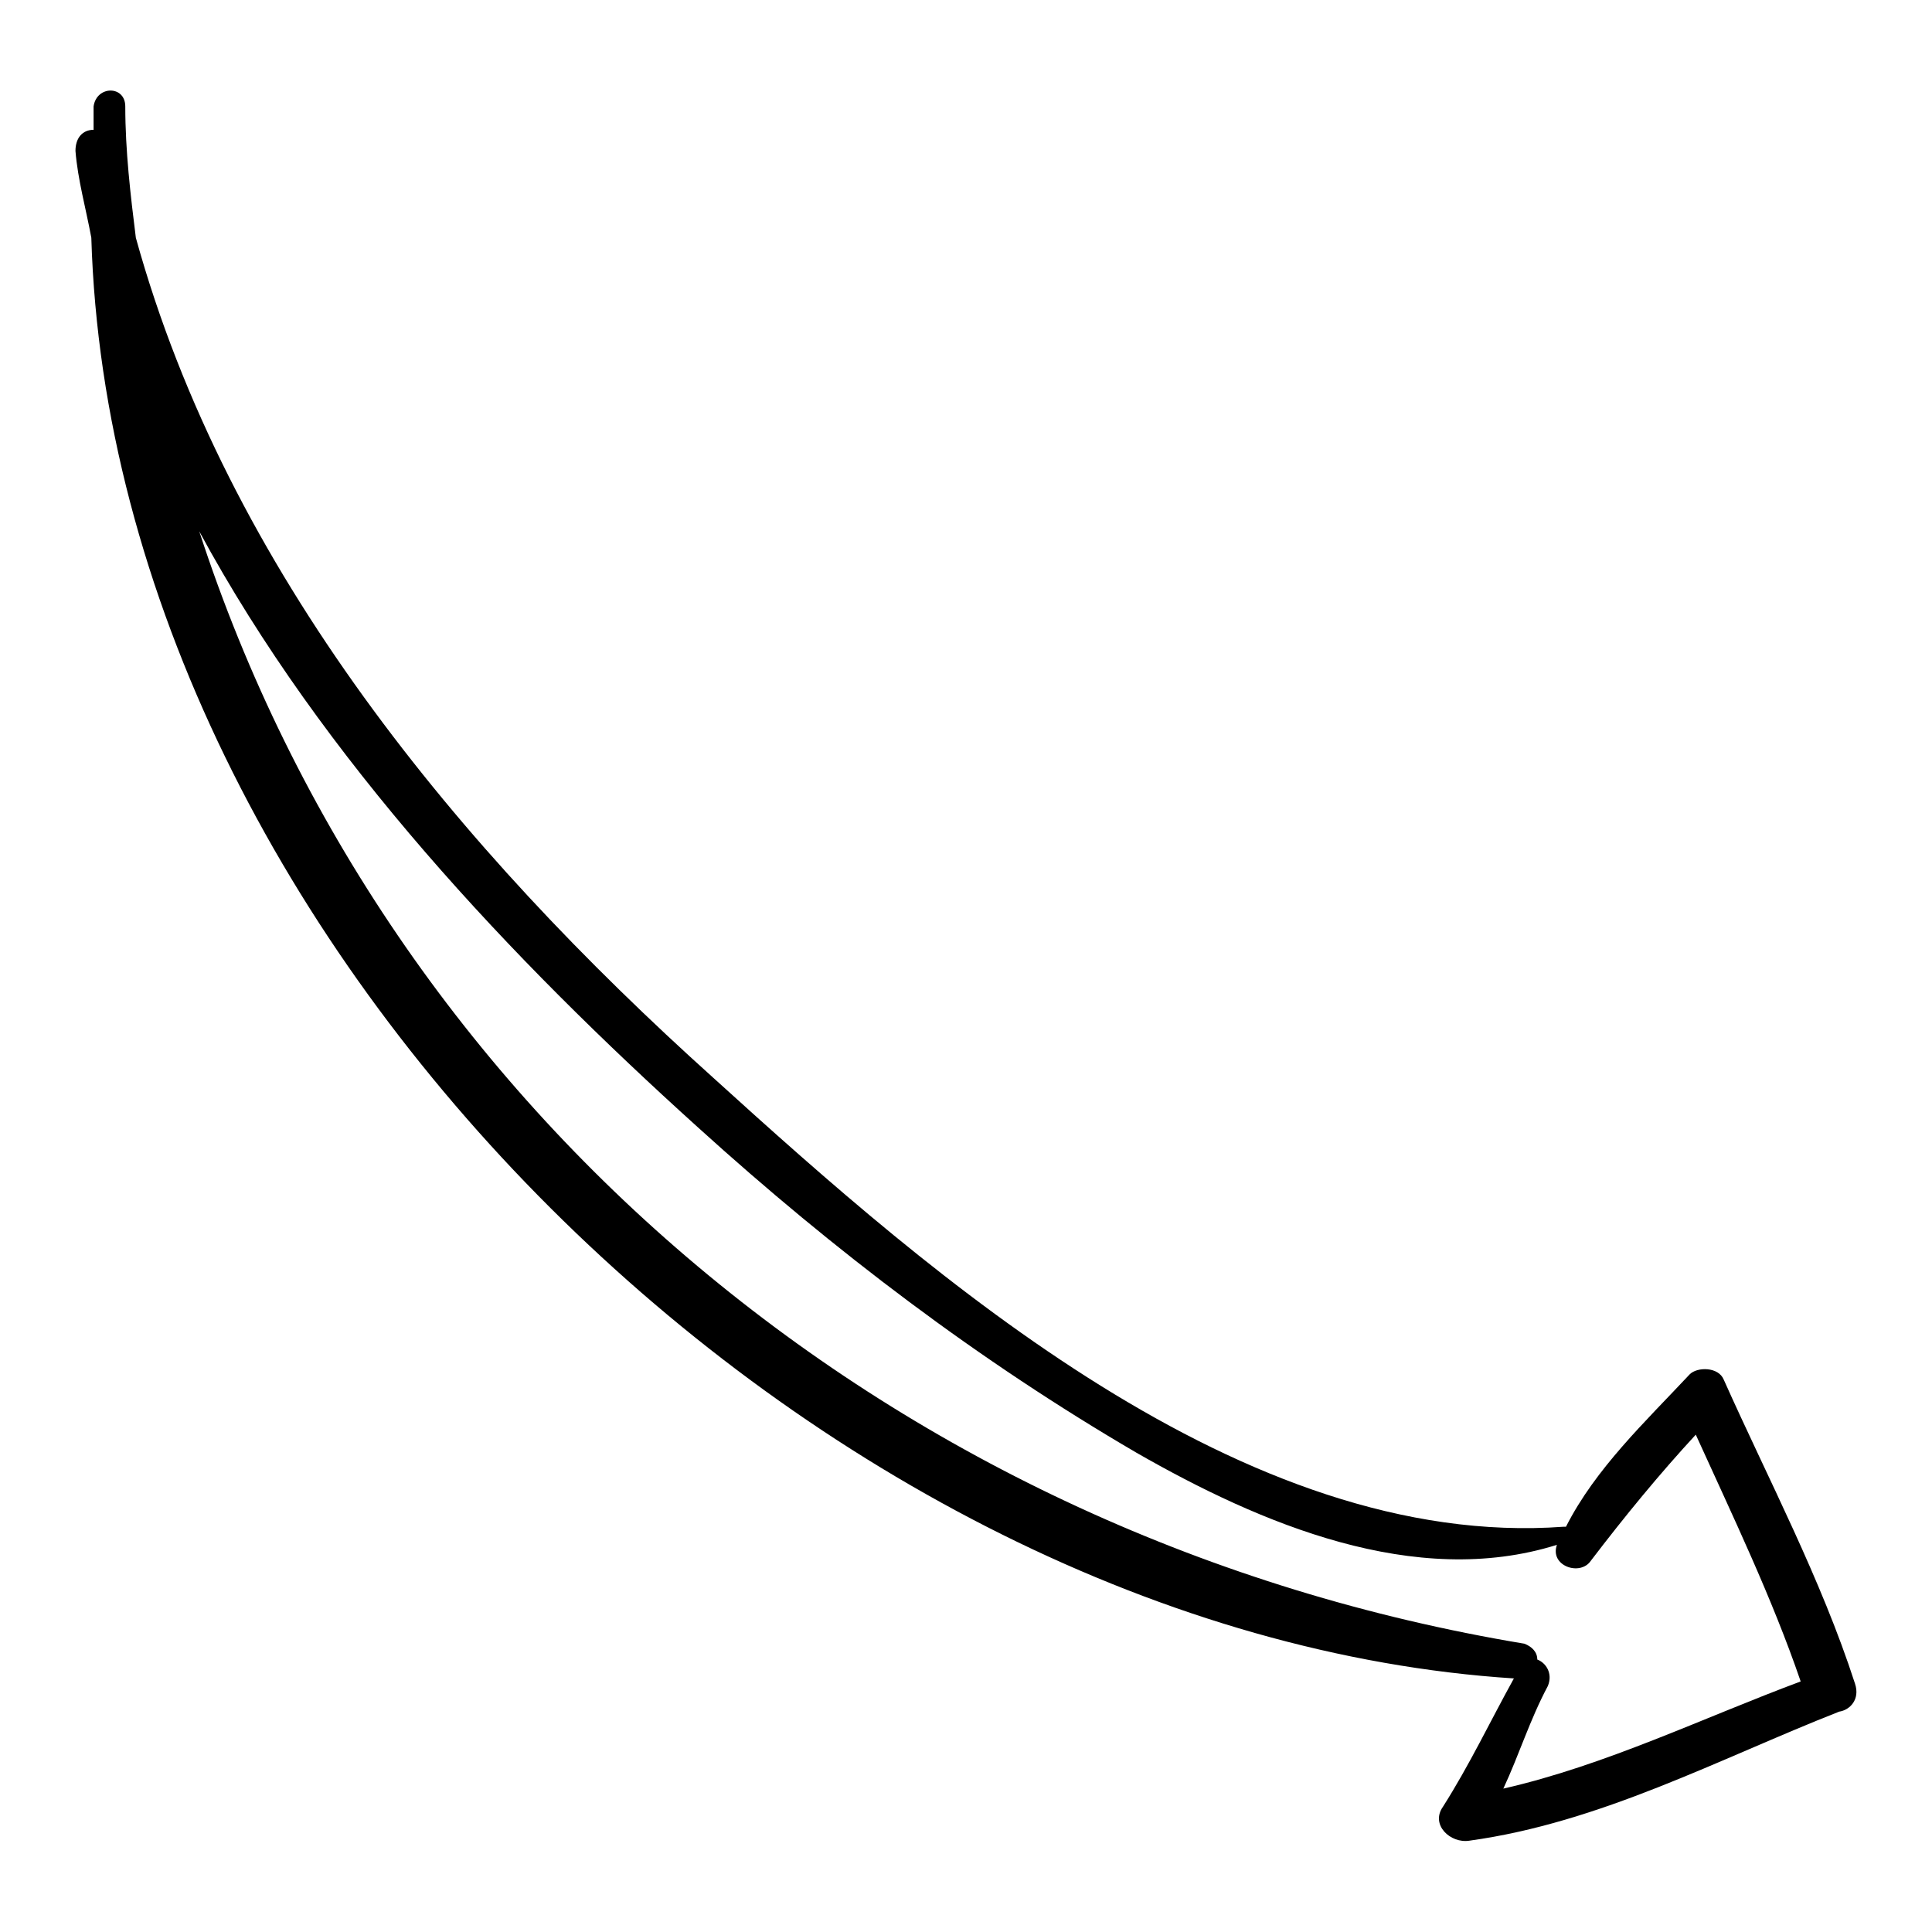 <?xml version="1.0" encoding="utf-8"?>
<!-- Svg Vector Icons : http://www.onlinewebfonts.com/icon -->
<!DOCTYPE svg PUBLIC "-//W3C//DTD SVG 1.1//EN" "http://www.w3.org/Graphics/SVG/1.1/DTD/svg11.dtd">
<svg version="1.1" xmlns="http://www.w3.org/2000/svg" xmlns:xlink="http://www.w3.org/1999/xlink" x="0px" y="0px" viewBox="0 0 256 256" enable-background="new 0 0 256 256" xml:space="preserve">
<g><g><g><path fill="#000000" d="M245.8,223.1c-4.5-13.9-11.5-27.1-17.4-40.3c-0.7-1.7-3.5-1.7-4.5-0.7c-5.9,6.3-12.5,12.5-16.4,20.2h-0.3c-42.4,3.1-83.5-33-112.7-59.5C60.8,112.5,30.2,75.6,18,31.5c-0.7-5.6-1.4-11.5-1.4-17.4c0-2.8-3.8-2.8-4.2,0c0,1,0,2.1,0,3.1c-1.4,0-2.4,1-2.4,2.8c0.3,3.8,1.4,7.7,2.1,11.5c2.8,94.3,96.7,185,188.5,190.9c-3.1,5.6-5.9,11.5-9.4,17c-1.7,2.4,1,4.9,3.5,4.5c17.4-2.4,33-10.8,49-17.1C245.1,226.6,246.5,225.2,245.8,223.1z M199.2,237c2.1-4.5,3.5-9.1,5.9-13.6c0.7-1.7-0.3-3.1-1.4-3.5c0-1-0.7-1.7-1.7-2.1C118.9,204,51.4,147.3,26.4,70.4c16.4,30.3,41.4,56.7,66.1,79c18.1,16.4,37.2,30.9,58.1,43.1c16.4,9.4,36.9,18.1,55.7,12.2l0,0c-1,2.8,3.1,4.2,4.5,2.1c4.5-5.9,9.1-11.5,13.9-16.7c4.9,10.8,10.1,21.6,13.9,32.7C225.7,227.6,212.8,233.9,199.2,237z"/></g><g></g><g></g><g></g><g></g><g></g><g></g><g></g><g></g><g></g><g></g><g></g><g></g><g></g><g></g><g></g></g></g>
</svg>